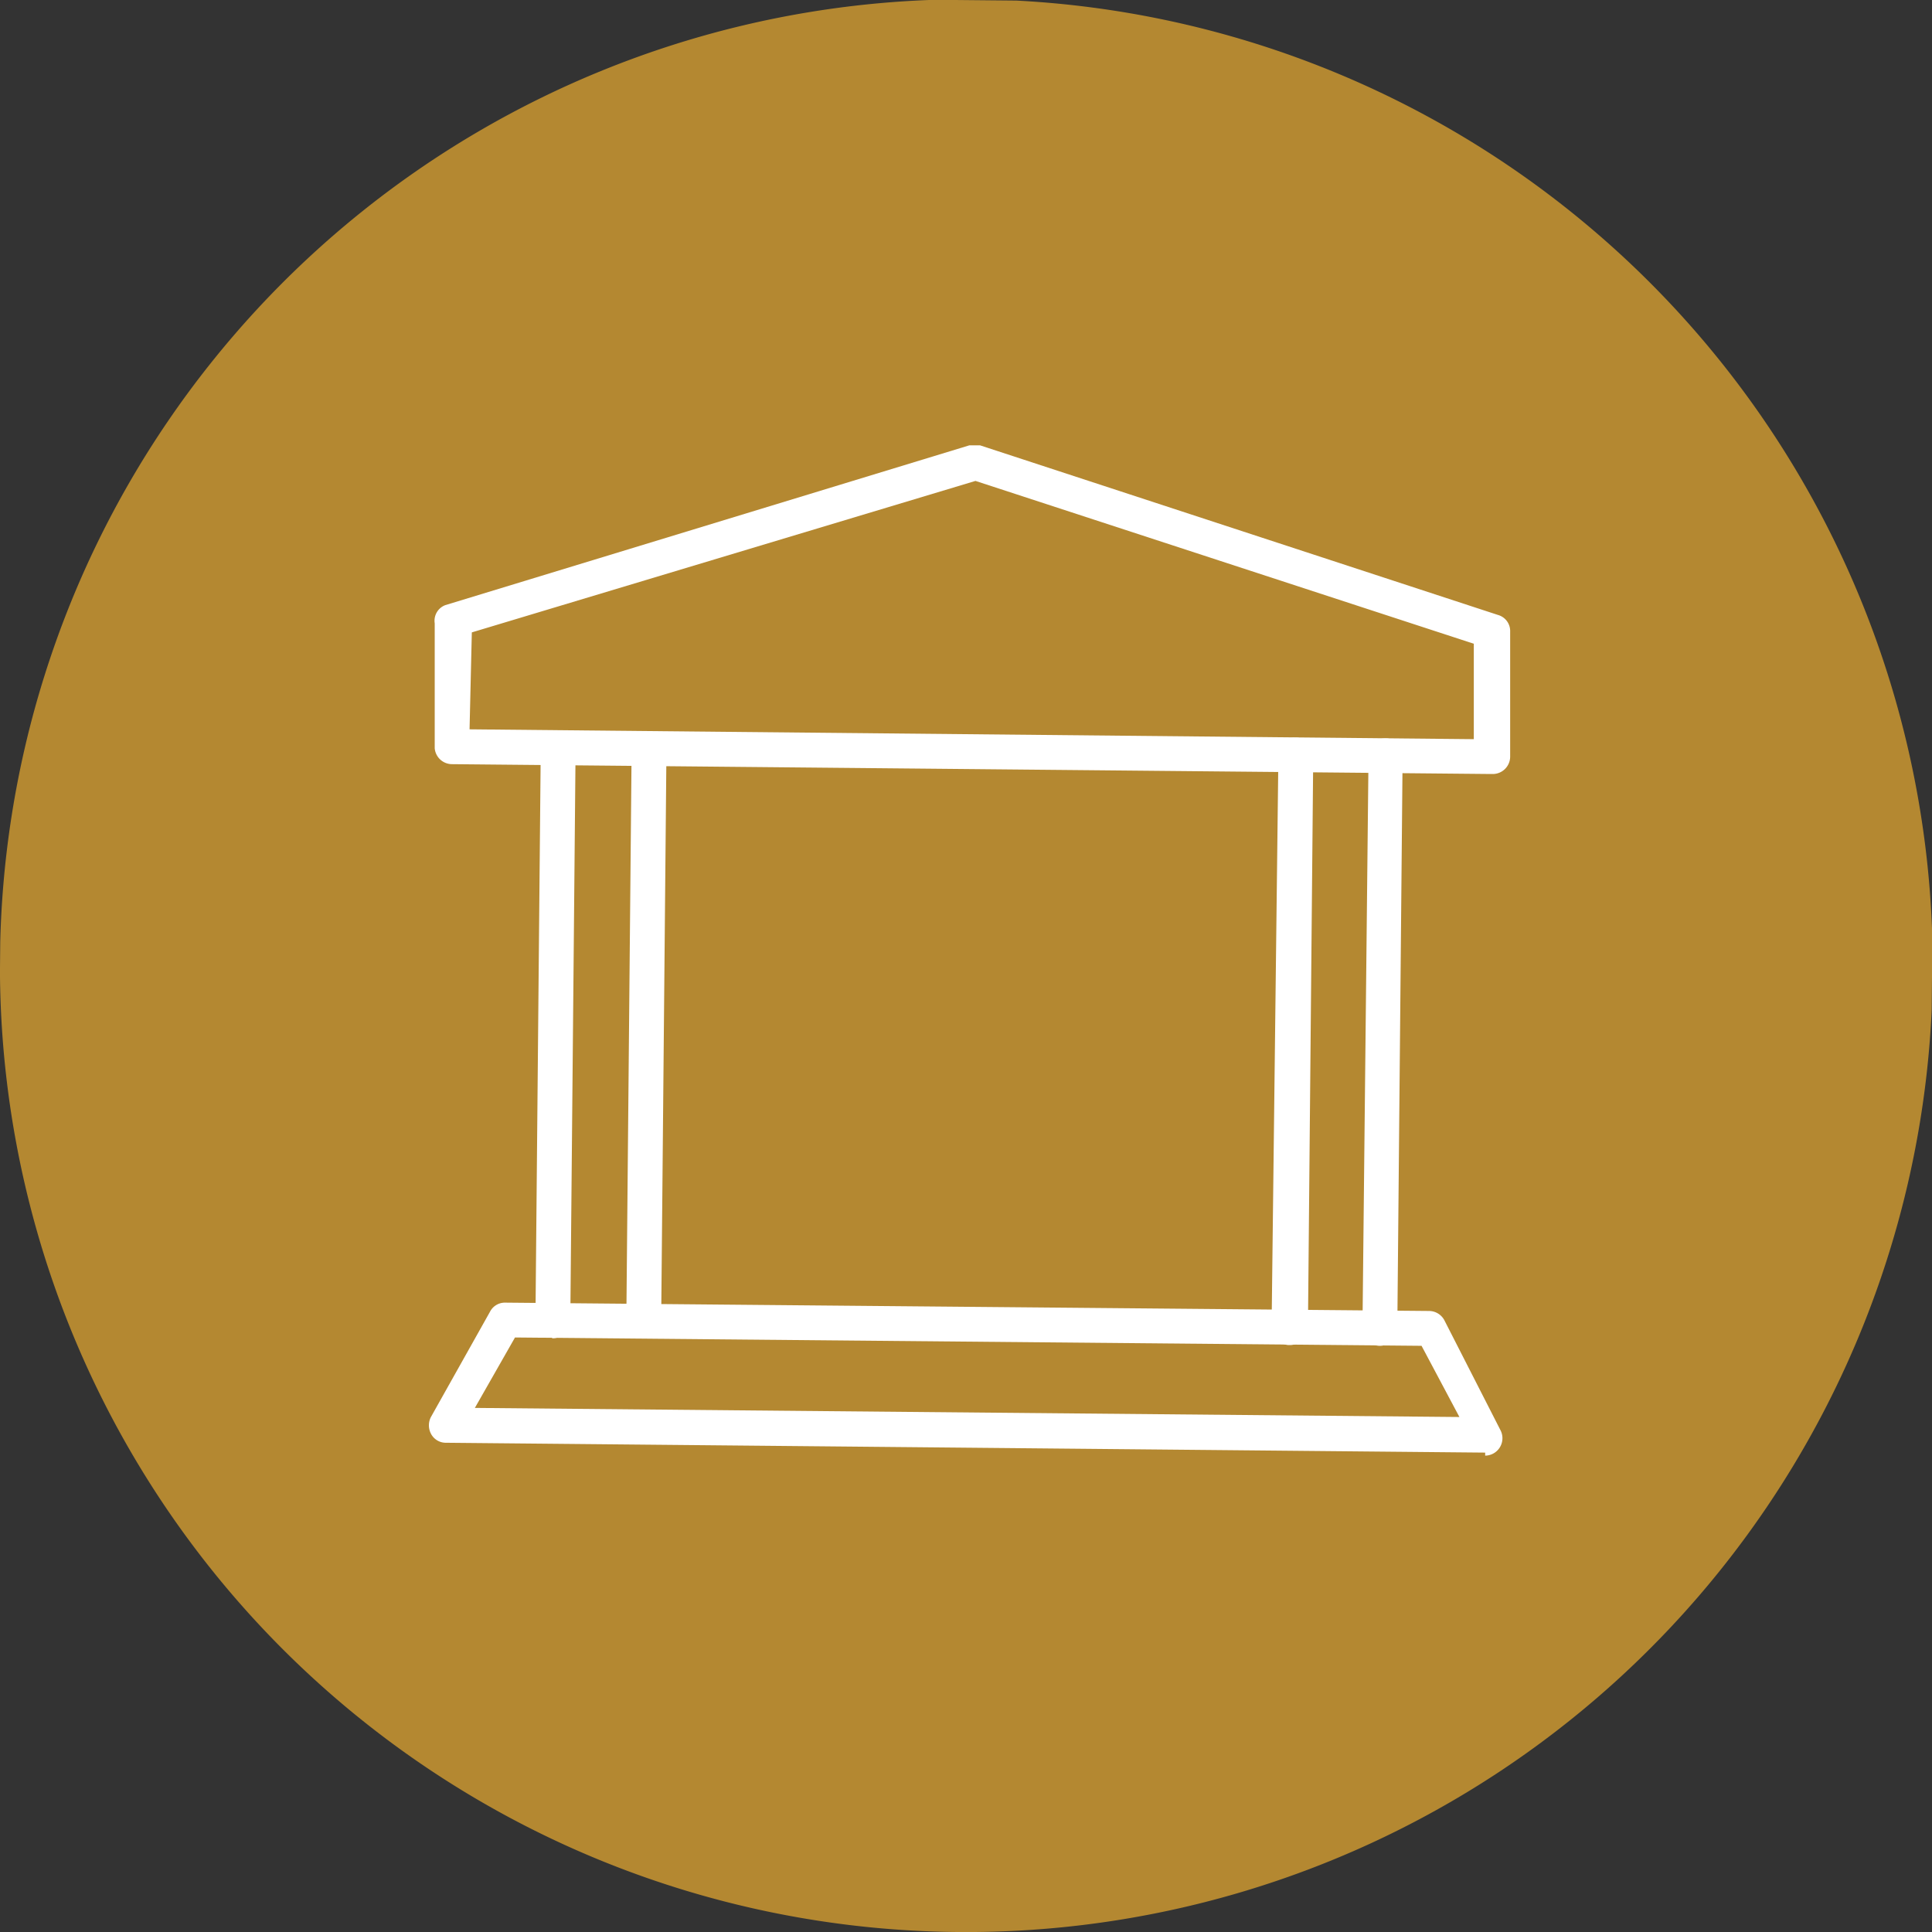 <svg xmlns="http://www.w3.org/2000/svg" xmlns:xlink="http://www.w3.org/1999/xlink" viewBox="0 0 25.51 25.51"><rect x="0" y="0" width="25.51" height="25.51" fill="#333333" stroke="none"/><defs><style>.cls-1{fill:none;}.cls-2{clip-path:url(#clip-path);}.cls-3{fill:#b48831;}.cls-4{fill:#fff;}</style><clipPath id="clip-path" transform="translate(-0.12 -0.12)"><rect class="cls-1" x="0.12" y="0.12" width="25.51" height="25.51" transform="translate(-0.12 25.63) rotate(-89.46)"/></clipPath></defs><title>資產 35</title><g id="圖層_2" data-name="圖層 2"><g id="圖層_1-2" data-name="圖層 1"><g class="cls-2"><path class="cls-3" d="M12.76,25.63A12.76,12.76,0,1,0,.12,12.75,12.75,12.75,0,0,0,12.76,25.63" transform="translate(-0.12 -0.12)"/><path class="cls-4" d="M6.32,9.75l13.26.13,0-1.26L13,6.47l-6.65,2Zm13.49.59L6.09,10.21A.23.23,0,0,1,5.86,10l0-1.65A.22.22,0,0,1,6,8.11L12.92,6h.14L19.9,8.24a.22.22,0,0,1,.16.22l0,1.65a.23.23,0,0,1-.23.23" transform="translate(-0.12 -0.12)"/><path class="cls-4" d="M7.41,17.78a.22.22,0,0,1-.22-.23L7.26,10a.23.23,0,0,1,.23-.23.23.23,0,0,1,.23.24l-.07,7.56a.23.23,0,0,1-.24.22" transform="translate(-0.12 -0.12)"/><path class="cls-4" d="M8.62,17.79a.23.23,0,0,1-.23-.23L8.46,10a.23.23,0,0,1,.24-.22.22.22,0,0,1,.22.23l-.07,7.56a.22.22,0,0,1-.23.22" transform="translate(-0.12 -0.12)"/><path class="cls-4" d="M18.34,17.89a.23.23,0,0,1-.23-.24l.08-7.56a.22.22,0,0,1,.23-.22.22.22,0,0,1,.22.23l-.07,7.56a.23.23,0,0,1-.23.23" transform="translate(-0.12 -0.12)"/><path class="cls-4" d="M17.13,17.88a.24.24,0,0,1-.22-.24L17,10.08a.22.22,0,0,1,.23-.22.23.23,0,0,1,.23.23l-.07,7.56a.24.24,0,0,1-.24.23" transform="translate(-0.12 -0.12)"/><path class="cls-4" d="M6.39,18.71l13,.12-.5-.94L6.92,17.78Zm13.34.59L6,19.17a.22.22,0,0,1-.19-.12.24.24,0,0,1,0-.22l.78-1.39a.22.22,0,0,1,.2-.12l12.2.11a.23.23,0,0,1,.2.12L19.93,19a.23.23,0,0,1-.2.34" transform="translate(-0.12 -0.12)"/></g></g></g></svg>